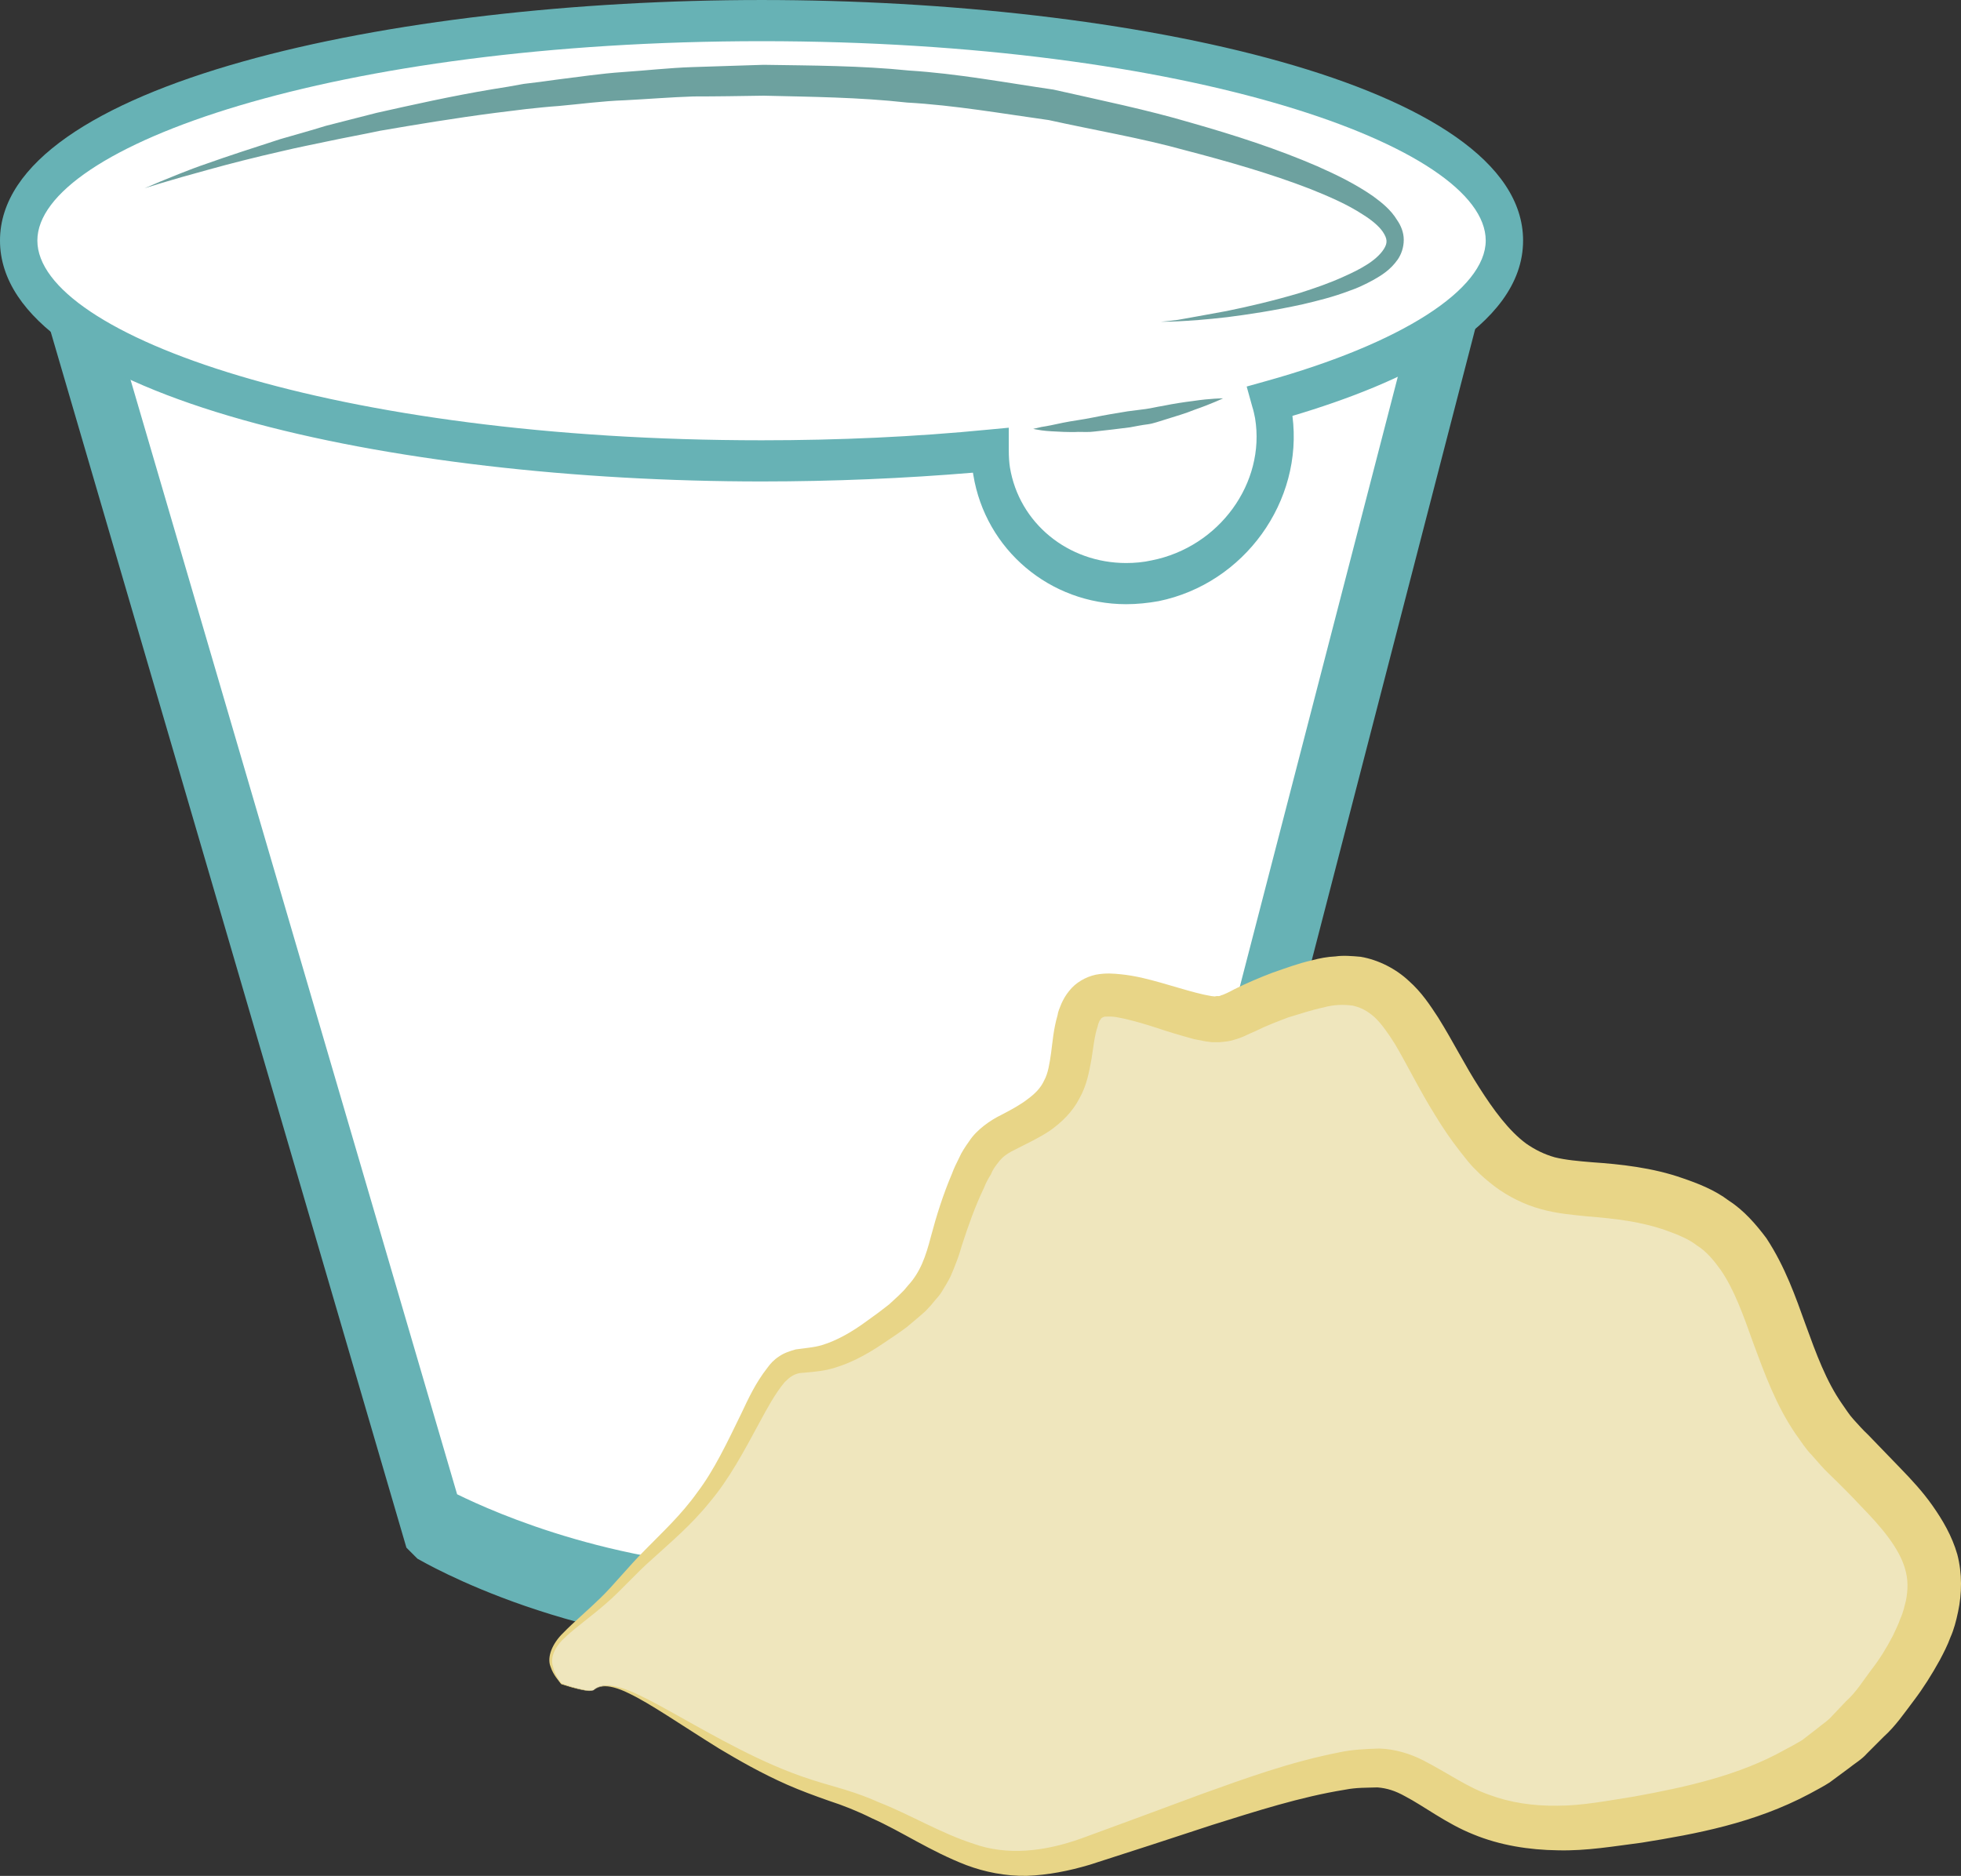 <?xml version="1.0" encoding="UTF-8" standalone="no"?>
<svg
   xmlns:dc="http://purl.org/dc/elements/1.1/"
   xmlns:cc="http://creativecommons.org/ns#"
   xmlns:rdf="http://www.w3.org/1999/02/22-rdf-syntax-ns#"
   xmlns:svg="http://www.w3.org/2000/svg"
   xmlns="http://www.w3.org/2000/svg"
   id="svg24"
   viewBox="0 0 5143.629 4921.063"
   style="clip-rule:evenodd;fill-rule:evenodd;image-rendering:optimizeQuality;shape-rendering:geometricPrecision;text-rendering:geometricPrecision"
   version="1.1"
   height="49.211mm"
   width="51.436mm"
   xml:space="preserve"><rect x="0" y="0" width="5143.629" height="4921.063" fill="#333333" stroke="none"/>
 <defs
   id="defs4">
  <style
   id="style2"
   type="text/css">
   <![CDATA[
    .fil1 {fill:#67B2B5;fill-rule:nonzero}
    .fil2 {fill:#6DA19F;fill-rule:nonzero}
    .fil4 {fill:#E8D587;fill-rule:nonzero}
    .fil3 {fill:#EFE6BD;fill-rule:nonzero}
    .fil0 {fill:white;fill-rule:nonzero}
   ]]>
  </style>
 </defs>
 <g
   transform="translate(-8192,-12668)"
   id="Vrstva_x0020_1">
  <path
   style="fill:#ffffff;fill-rule:nonzero"
   id="path7"
   d="m 8355,13364 970,3303 c 0,0 843,481 1837,19 l 862,-3322 z"
   class="fil0" />
  <path
   style="fill:#67b2b5;fill-rule:nonzero"
   id="path9"
   d="m 9391,16588 c 98,48 431,198 874,198 v 0 c 285,0 564,-64 830,-182 l 821,-3170 H 8467 Z m 874,410 v 0 c -569,0 -961,-232 -978,-241 l -29,-29 -1015,-3470 h 3889 l -902,3485 -36,32 c -297,138 -609,223 -929,223 z"
   class="fil1" />
  <path
   style="fill:#ffffff;fill-rule:nonzero"
   id="path11"
   d="m 12138,13299 c 0,-319 -872,-577 -1948,-577 -1077,0 -1949,258 -1949,577 0,320 872,578 1949,578 209,0 410,-10 599,-28 0,18 1,37 4,55 33,200 225,329 429,288 204,-41 343,-237 310,-436 -2,-13 -5,-24 -8,-36 378,-105 614,-255 614,-421 z"
   class="fil0" />
  <path
   style="fill:#67b2b5;fill-rule:nonzero"
   id="path13"
   d="m 10838,13790 v 59 c 0,17 1,32 3,45 24,146 152,251 305,251 22,0 45,-2 67,-7 177,-35 299,-203 271,-373 -2,-10 -4,-20 -7,-29 l -15,-54 50,-14 c 356,-99 577,-241 577,-369 0,-247 -780,-523 -1899,-523 -1120,0 -1900,276 -1900,523 0,248 780,524 1900,524 202,0 402,-9 595,-28 z m 308,463 v 0 c -200,0 -369,-143 -401,-339 0,-2 -1,-4 -1,-6 -180,15 -366,23 -554,23 -969,0 -1998,-221 -1998,-632 0,-410 1029,-631 1998,-631 968,0 1997,221 1997,631 0,229 -319,375 -605,460 29,224 -126,440 -351,486 -28,5 -57,8 -85,8 z"
   class="fil1" />
  <path
   style="fill:#6da19f;fill-rule:nonzero"
   id="path15"
   d="m 8571,13162 c 0,0 14,-6 42,-18 28,-11 69,-29 122,-47 53,-19 118,-40 192,-64 38,-11 78,-22 120,-35 42,-11 87,-22 133,-34 94,-21 196,-44 304,-62 27,-4 55,-9 82,-14 28,-3 56,-7 85,-11 57,-7 116,-16 175,-20 60,-4 121,-11 182,-13 62,-2 124,-4 187,-6 126,2 254,2 381,15 128,8 255,32 379,50 124,28 246,53 361,87 116,33 227,69 331,114 52,23 101,47 147,79 23,17 46,35 63,63 9,13 17,31 17,51 0,21 -7,39 -16,52 -19,27 -42,41 -63,53 -22,12 -43,22 -64,29 -42,16 -83,26 -121,35 -77,17 -144,27 -199,34 -111,13 -175,12 -175,12 0,0 16,-1 46,-5 29,-5 72,-13 127,-23 54,-11 120,-26 194,-48 37,-12 76,-25 115,-43 20,-9 39,-18 58,-30 18,-11 36,-26 46,-42 10,-16 9,-27 -3,-45 -11,-16 -31,-32 -52,-45 -41,-27 -90,-48 -140,-68 -101,-39 -212,-71 -327,-101 -115,-32 -235,-52 -357,-79 -122,-17 -247,-39 -372,-46 -126,-14 -252,-15 -376,-18 -62,1 -123,2 -184,2 -61,2 -121,7 -180,10 -59,2 -117,10 -173,15 -29,2 -57,5 -85,8 -27,3 -54,7 -81,10 -108,14 -210,31 -303,47 -47,10 -92,18 -134,27 -43,9 -83,17 -121,26 -75,17 -141,34 -195,49 -107,29 -168,49 -168,49 z"
   class="fil2" />
  <path
   style="fill:#6da19f;fill-rule:nonzero"
   id="path17"
   d="m 10902,13793 c 0,0 8,-2 22,-5 14,-2 33,-6 56,-11 24,-5 51,-8 80,-14 29,-6 59,-11 90,-16 16,-2 31,-4 47,-6 15,-2 30,-6 44,-8 29,-6 56,-10 80,-13 46,-7 79,-7 79,-7 0,0 -29,14 -75,30 -22,9 -49,17 -78,26 -14,4 -29,10 -44,12 -16,2 -31,5 -47,8 -32,4 -63,8 -93,11 -14,2 -29,1 -43,1 -14,1 -26,0 -38,0 -24,-1 -44,-2 -58,-4 -14,-2 -22,-4 -22,-4 z"
   class="fil2" />
  <path
   style="fill:#efe6bd;fill-rule:nonzero"
   id="path19"
   d="m 9750,17101 c 72,-64 315,180 608,267 292,87 380,260 686,156 307,-104 616,-228 769,-218 153,10 212,201 587,149 376,-52 599,-122 780,-399 182,-278 49,-382 -156,-590 -206,-208 -150,-520 -401,-624 -251,-104 -390,17 -557,-208 -168,-226 -182,-451 -433,-382 -251,69 -181,121 -348,69 -167,-52 -237,-69 -265,18 -28,86 0,191 -112,260 -111,69 -125,35 -195,208 -69,173 -28,226 -237,364 -209,139 -195,-32 -320,227 -126,259 -203,276 -328,415 -126,139 -247,168 -164,272 0,0 75,26 86,16 z"
   class="fil3" />
  <path
   style="fill:#e8d587;fill-rule:nonzero"
   id="path21"
   d="m 9750,17101 c 0,0 -1,3 -13,3 -12,-1 -34,-5 -73,-18 -6,-9 -20,-22 -28,-46 -10,-25 5,-61 33,-88 27,-28 62,-57 98,-92 36,-35 72,-81 117,-126 45,-46 95,-92 137,-151 44,-58 78,-130 115,-206 19,-40 37,-80 69,-121 8,-11 17,-21 31,-30 13,-9 29,-14 43,-18 28,-4 47,-5 68,-11 40,-12 80,-35 118,-63 20,-14 40,-29 59,-44 l 26,-24 13,-13 11,-13 c 32,-35 46,-75 60,-129 14,-53 32,-110 55,-164 5,-14 12,-28 19,-42 6,-14 16,-29 26,-43 20,-31 57,-56 84,-69 25,-13 51,-27 70,-42 19,-14 34,-29 43,-49 10,-18 14,-44 18,-72 4,-29 6,-61 17,-99 1,-9 6,-20 10,-30 5,-11 11,-22 20,-33 17,-22 43,-37 70,-43 27,-5 47,-3 67,-1 19,2 36,5 54,9 65,15 133,40 182,48 l 9,1 c 2,0 4,-1 6,-1 3,0 7,1 11,-2 6,-1 22,-9 35,-16 32,-16 65,-30 99,-43 35,-12 66,-24 105,-33 19,-5 39,-9 61,-10 20,-3 44,-1 66,1 47,8 93,32 126,63 34,30 56,64 77,96 40,64 71,127 108,184 37,58 77,113 123,147 23,16 47,28 75,36 28,7 62,10 98,13 73,5 159,14 238,42 38,13 83,30 121,59 39,25 71,62 98,98 50,76 77,155 103,227 28,77 54,148 95,207 10,14 19,29 31,42 12,13 23,26 38,40 28,29 57,59 85,88 29,30 58,61 84,98 26,37 51,79 65,128 13,50 12,103 2,150 -5,24 -11,47 -20,67 -8,22 -18,41 -28,60 -21,38 -43,73 -68,106 -25,33 -48,67 -79,95 l -44,44 c -14,16 -32,26 -48,39 l -50,37 c -17,11 -35,20 -53,30 -145,77 -297,105 -440,128 -71,9 -144,22 -220,20 -75,-1 -152,-13 -222,-42 -70,-28 -129,-74 -179,-100 -25,-14 -47,-21 -72,-23 -27,1 -55,0 -85,6 -118,19 -235,57 -347,92 -112,37 -220,72 -323,105 -54,16 -109,27 -165,29 -55,1 -110,-10 -158,-28 -96,-37 -171,-89 -248,-123 -38,-19 -76,-34 -113,-46 -37,-13 -75,-27 -109,-42 -68,-30 -127,-64 -179,-95 -103,-64 -180,-118 -237,-145 -28,-14 -52,-20 -68,-18 -16,2 -22,10 -23,9 1,1 6,-7 22,-10 17,-4 42,1 72,13 59,24 139,74 246,131 53,28 112,58 180,84 34,13 69,24 108,35 39,11 79,24 119,42 82,32 162,81 249,109 87,31 184,21 282,-14 101,-37 207,-76 317,-117 112,-40 228,-83 360,-109 32,-7 69,-9 105,-10 40,1 82,14 115,31 66,34 115,70 172,90 56,21 117,30 181,29 64,0 130,-13 200,-24 138,-25 277,-56 396,-123 15,-8 30,-16 45,-25 l 40,-31 c 13,-11 28,-20 39,-33 l 36,-38 c 26,-23 45,-54 66,-82 22,-28 41,-59 57,-90 7,-15 15,-31 20,-46 7,-15 10,-30 14,-45 6,-30 6,-57 -2,-84 -15,-54 -62,-110 -116,-165 -27,-29 -55,-57 -84,-85 -14,-13 -29,-31 -45,-49 -16,-16 -28,-36 -42,-55 -52,-76 -82,-160 -111,-238 -26,-73 -50,-141 -86,-193 -18,-25 -37,-48 -61,-63 -23,-18 -51,-29 -84,-41 -64,-22 -128,-30 -204,-36 -38,-4 -79,-7 -122,-19 -44,-12 -86,-33 -122,-60 -18,-14 -35,-28 -49,-43 -16,-15 -28,-32 -41,-48 -25,-32 -46,-63 -66,-96 -40,-64 -72,-130 -105,-186 -17,-27 -35,-53 -53,-70 -19,-17 -36,-26 -58,-31 -23,-3 -49,-3 -77,5 -29,6 -62,17 -92,26 -29,11 -58,22 -86,36 -18,7 -31,16 -57,23 -12,4 -25,5 -38,6 h -19 l -16,-2 -31,-6 -25,-7 c -17,-5 -35,-10 -50,-15 -30,-10 -61,-20 -89,-27 -15,-4 -29,-7 -41,-9 -13,-2 -25,-1 -29,-1 -4,1 -7,2 -10,5 -1,1 -2,4 -4,6 -2,5 -4,9 -5,15 -8,23 -11,53 -16,85 -6,32 -12,69 -32,104 -18,35 -47,63 -77,84 -30,20 -57,32 -84,46 -27,13 -39,21 -52,38 -7,9 -14,18 -19,31 -7,11 -13,22 -18,35 -24,50 -41,99 -58,151 -4,14 -8,27 -13,40 -5,14 -11,28 -17,42 -7,14 -15,27 -23,40 -8,13 -19,23 -28,35 l -15,16 -16,14 -32,27 c -21,16 -43,30 -65,45 -43,29 -91,55 -143,67 -27,6 -54,7 -73,9 -16,3 -26,10 -40,24 -25,30 -46,69 -66,106 -41,76 -80,149 -130,208 -48,60 -103,106 -149,148 -47,41 -84,85 -124,119 -39,34 -76,60 -103,85 -29,25 -43,54 -36,78 5,24 17,38 23,46 38,14 60,18 72,19 12,1 13,-2 13,-2 z"
   class="fil4" />
 </g>
</svg>